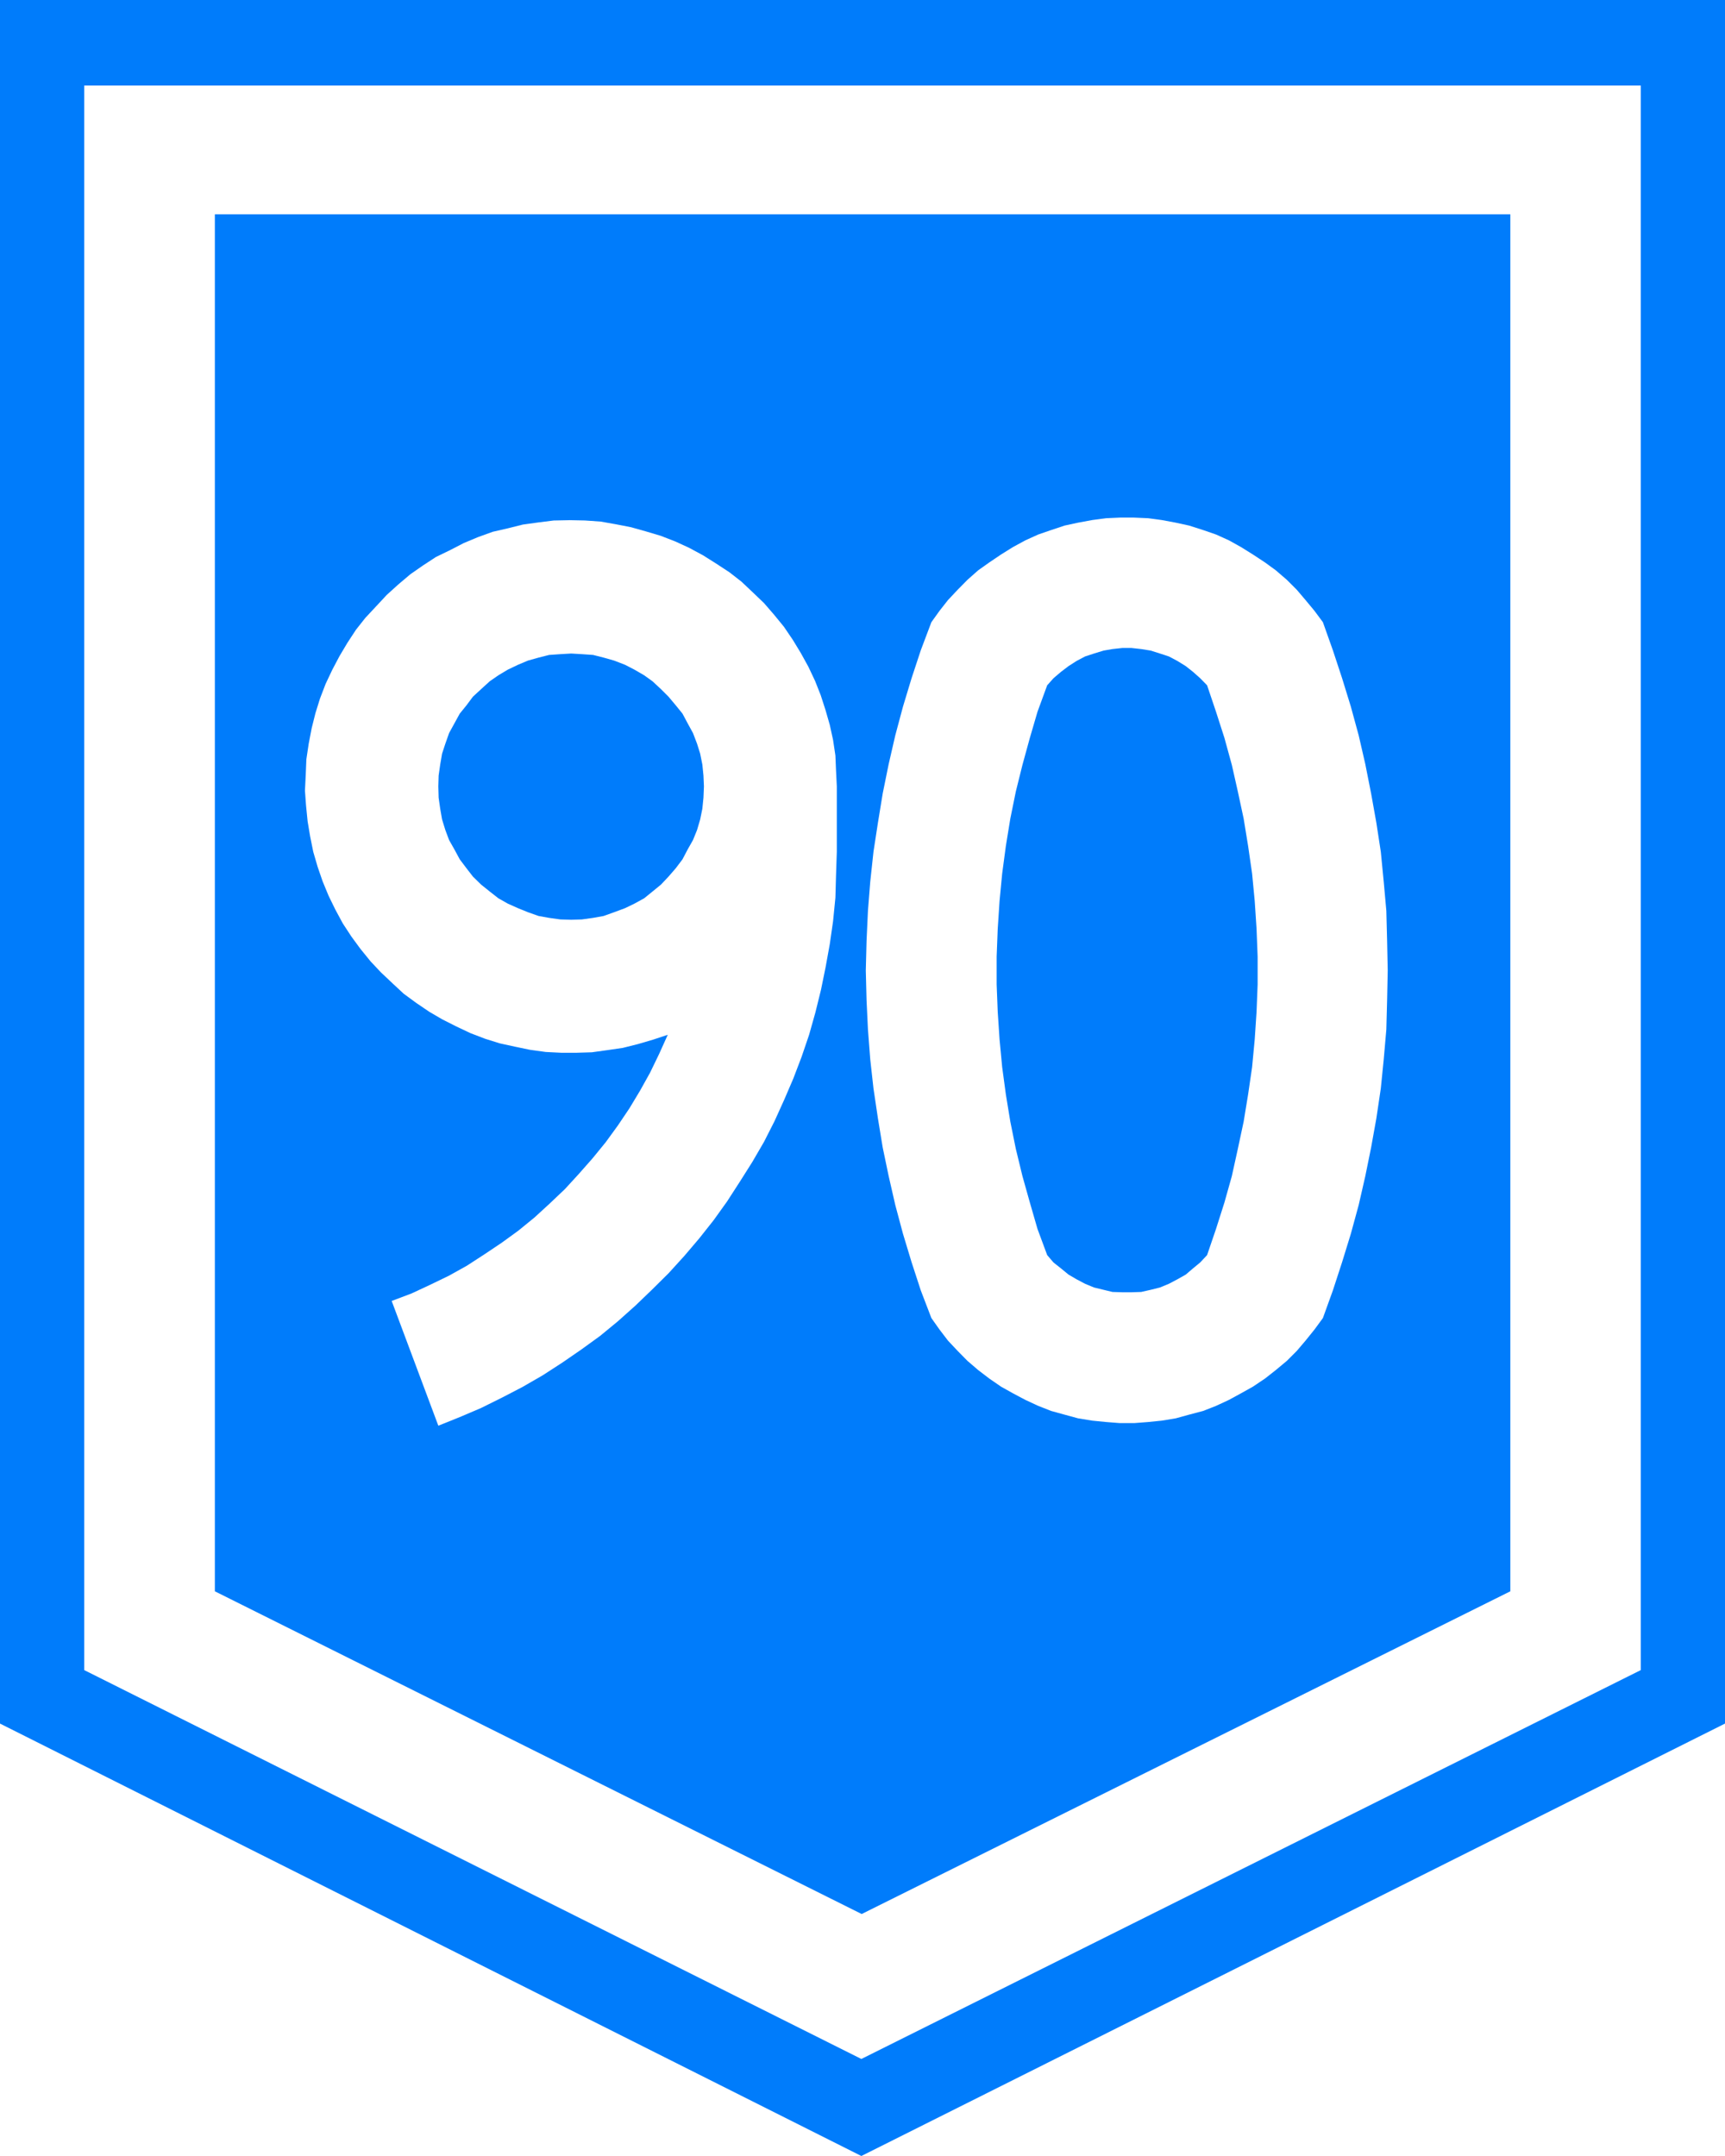<?xml version="1.0" encoding="UTF-8" standalone="no"?>
<!-- Created with Inkscape (http://www.inkscape.org/) -->

<svg
   xmlns:dc="http://purl.org/dc/elements/1.1/"
   xmlns:cc="http://creativecommons.org/ns#"
   xmlns:rdf="http://www.w3.org/1999/02/22-rdf-syntax-ns#"
   xmlns:svg="http://www.w3.org/2000/svg"
   xmlns="http://www.w3.org/2000/svg"
   xmlns:sodipodi="http://sodipodi.sourceforge.net/DTD/sodipodi-0.dtd"
   xmlns:inkscape="http://www.inkscape.org/namespaces/inkscape"
   width="400"
   height="500"
   id="svg2"
   version="1.1"
   inkscape:version="0.48.2 r9819"
   sodipodi:docname="R9-UY.svg">
  <defs
     id="defs4">
    <inkscape:perspective
       id="perspective6121"
       inkscape:persp3d-origin="0.5 : 0.33333333 : 1"
       inkscape:vp_z="1 : 0.5 : 1"
       inkscape:vp_y="0 : 1000 : 0"
       inkscape:vp_x="0 : 0.5 : 1"
       sodipodi:type="inkscape:persp3d" />
    <inkscape:perspective
       id="perspective6178"
       inkscape:persp3d-origin="0.5 : 0.33333333 : 1"
       inkscape:vp_z="1 : 0.5 : 1"
       inkscape:vp_y="0 : 1000 : 0"
       inkscape:vp_x="0 : 0.5 : 1"
       sodipodi:type="inkscape:persp3d" />
  </defs>
  <sodipodi:namedview
     id="base"
     pagecolor="#ffffff"
     bordercolor="#666666"
     borderopacity="1.0"
     inkscape:pageopacity="0.0"
     inkscape:pageshadow="2"
     inkscape:zoom="1.05"
     inkscape:cx="124.53936"
     inkscape:cy="244.90347"
     inkscape:document-units="px"
     inkscape:current-layer="layer1"
     showgrid="false"
     inkscape:window-width="1024"
     inkscape:window-height="712"
     inkscape:window-x="-4"
     inkscape:window-y="-4"
     inkscape:window-maximized="1"
     showguides="true"
     inkscape:guide-bbox="true">
    <sodipodi:guide
       orientation="0,1"
       position="194.043,169.362"
       id="guide5767" />
  </sodipodi:namedview>
  <g
     inkscape:label="Ebene 1"
     inkscape:groupmode="layer"
     id="layer1"
     transform="translate(-172.047,-276.181)">
    <rect
       style="fill:#ffffff;fill-opacity:1;fill-rule:nonzero;stroke:none"
       id="rect14891"
       width="400"
       height="500"
       x="172.047"
       y="276.181"
       rx="0"
       ry="0" />
    <path
       style="fill:#007cfb;fill-opacity:1;stroke:none"
       d="m 522.268,645.222 0,-319.348 -300.399,0 0,319.348 149.987,74.841 150.413,-74.841"
       id="path6630" />
    <path
       style="fill:#007cfb;fill-opacity:1;fill-rule:evenodd;stroke:none"
       d="m 172.047,276.181 0,399.716 199.734,100.284 200.266,-100.284 0,-399.716 -400,0 z m 19.53,19.844 360.941,0 0,367.47 -180.737,90.184 -180.204,-90.184 0,-367.47 z"
       id="path6632" />
    <path
       id="path6225"
       d="m 304.062,396.819 -3.63,0.073 -3.484,0.436 -3.666,0.508 -3.484,0.871 -3.484,0.798 -3.412,1.234 -3.303,1.379 -3.23,1.67 -3.23,1.561 -3.049,1.996 -2.867,1.996 -2.795,2.359 -2.686,2.432 -2.432,2.613 -2.541,2.722 -2.178,2.758 -1.996,3.049 -1.814,3.049 -1.669,3.158 -1.561,3.303 -1.307,3.412 -1.052,3.375 -0.871,3.484 -0.69,3.593 -0.544,3.629 -0.145,3.593 -0.182,3.666 0.254,3.484 0.363,3.629 0.581,3.484 0.726,3.593 1.016,3.484 1.161,3.375 1.379,3.339 1.561,3.194 1.742,3.23 1.996,3.049 2.105,2.867 2.359,2.904 2.359,2.504 2.686,2.541 2.613,2.432 2.868,2.105 3.049,2.069 2.976,1.742 3.303,1.67 3.303,1.561 3.412,1.307 3.376,1.053 3.484,0.762 3.484,0.726 3.666,0.508 3.593,0.181 3.557,0 3.557,-0.109 3.666,-0.508 3.484,-0.508 3.484,-0.871 3.593,-1.053 3.376,-1.125 -1.996,4.428 -2.105,4.355 -2.323,4.174 -2.468,4.101 -2.686,3.992 -2.795,3.847 -3.049,3.738 -3.23,3.666 -3.194,3.484 -3.593,3.412 -3.484,3.194 -3.738,3.049 -3.847,2.795 -4.065,2.722 -4.029,2.613 -4.174,2.323 -4.355,2.105 -4.283,1.996 -4.609,1.742 10.816,28.927 4.972,-1.996 4.936,-2.105 4.9,-2.432 4.682,-2.432 4.718,-2.722 4.537,-2.94 4.428,-3.049 4.355,-3.158 4.101,-3.375 4.101,-3.666 3.811,-3.666 3.847,-3.811 3.666,-4.029 3.484,-4.101 3.303,-4.174 3.121,-4.355 2.976,-4.609 2.867,-4.537 2.722,-4.682 2.432,-4.791 2.25,-4.972 2.105,-4.9 1.924,-5.045 1.742,-5.118 1.452,-5.154 1.307,-5.299 1.052,-5.154 0.98,-5.408 0.762,-5.299 0.544,-5.48 0.145,-5.226 0.182,-5.408 0,-15.171 -0.182,-3.666 -0.145,-3.484 -0.544,-3.629 -0.762,-3.484 -0.98,-3.412 -1.125,-3.484 -1.306,-3.303 -1.561,-3.303 -1.742,-3.158 -1.851,-3.049 -2.069,-3.049 -2.286,-2.795 -2.323,-2.686 -2.541,-2.432 -2.686,-2.541 -2.795,-2.178 -3.049,-1.996 -3.049,-1.924 -3.23,-1.742 -3.23,-1.488 -3.376,-1.307 -3.412,-1.016 -3.484,-0.98 -3.557,-0.69 -3.484,-0.617 -3.666,-0.254 -3.593,-0.073 z m 0.436,30.923 2.468,0.145 2.613,0.181 2.432,0.617 2.432,0.69 2.541,0.98 2.178,1.125 2.25,1.307 1.924,1.379 1.996,1.851 1.742,1.742 1.669,1.996 1.561,1.924 1.198,2.25 1.234,2.25 0.944,2.468 0.726,2.323 0.508,2.541 0.254,2.541 0.109,2.504 -0.109,2.613 -0.254,2.541 -0.508,2.504 -0.726,2.468 -0.944,2.323 -1.234,2.178 -1.198,2.287 -1.561,2.069 -1.669,1.924 -1.742,1.851 -1.996,1.633 -1.924,1.561 -2.25,1.234 -2.178,1.053 -2.541,0.944 -2.432,0.871 -2.432,0.436 -2.613,0.363 -2.468,0.073 -2.505,-0.073 -2.613,-0.363 -2.432,-0.436 -2.468,-0.871 -2.323,-0.944 -2.359,-1.053 -2.178,-1.234 -1.996,-1.561 -2.033,-1.633 -1.887,-1.851 -1.488,-1.924 -1.56,-2.069 -1.234,-2.287 -1.234,-2.178 -0.871,-2.323 -0.762,-2.468 -0.435,-2.504 -0.363,-2.541 -0.073,-2.613 0.073,-2.504 0.363,-2.541 0.435,-2.541 0.762,-2.323 0.871,-2.468 1.234,-2.25 1.234,-2.25 1.56,-1.924 1.488,-1.996 1.887,-1.742 2.033,-1.851 1.996,-1.379 2.178,-1.307 2.359,-1.125 2.323,-0.98 2.468,-0.69 2.432,-0.617 2.613,-0.181 2.505,-0.145 z"
       style="fill:#ffffff;fill-opacity:1;fill-rule:evenodd;stroke:none"
       inkscape:connector-curvature="0" />
    <path
       inkscape:connector-curvature="0"
       id="path6282"
       d="m 431.721,396.218 -3.17,0.142 -3.241,0.427 -3.277,0.606 -3.134,0.677 -3.099,1.033 -2.992,1.033 -2.992,1.353 -2.885,1.567 -2.743,1.71 -2.742,1.852 -2.564,1.816 -2.493,2.208 -2.28,2.315 -2.244,2.386 -1.959,2.493 -1.888,2.636 -2.458,6.518 -2.137,6.482 -1.994,6.589 -1.781,6.66 -1.532,6.66 -1.389,6.839 -1.104,6.767 -1.033,6.732 -0.748,6.945 -0.534,6.732 -0.321,6.945 -0.178,6.91 0.178,6.945 0.321,6.732 0.534,6.945 0.748,6.732 1.033,6.945 1.104,6.732 1.389,6.66 1.532,6.696 1.781,6.66 1.994,6.589 2.137,6.554 2.458,6.411 1.888,2.671 1.959,2.564 2.244,2.386 2.28,2.315 2.493,2.137 2.564,1.959 2.742,1.888 2.743,1.532 2.885,1.532 2.992,1.389 2.992,1.175 3.099,0.855 3.134,0.855 3.277,0.534 3.241,0.321 3.17,0.249 3.312,0 3.241,-0.249 3.17,-0.321 3.241,-0.534 3.099,-0.855 3.241,-0.855 2.992,-1.175 2.992,-1.389 2.813,-1.532 2.743,-1.532 2.814,-1.888 2.493,-1.959 2.564,-2.137 2.315,-2.315 2.03,-2.386 2.066,-2.564 1.959,-2.671 2.315,-6.411 2.137,-6.554 2.03,-6.589 1.817,-6.66 1.532,-6.696 1.353,-6.66 1.211,-6.732 1.033,-6.945 0.677,-6.732 0.605,-6.945 0.178,-6.732 0.142,-6.945 -0.142,-6.91 -0.178,-6.945 -0.605,-6.732 -0.677,-6.945 -1.033,-6.732 -1.211,-6.767 -1.353,-6.839 -1.532,-6.66 -1.817,-6.66 -2.03,-6.589 -2.137,-6.482 -2.315,-6.518 -1.959,-2.636 -2.066,-2.493 -2.03,-2.386 -2.315,-2.315 -2.564,-2.208 -2.493,-1.816 -2.814,-1.852 -2.743,-1.71 -2.813,-1.567 -2.992,-1.353 -2.992,-1.033 -3.241,-1.033 -3.099,-0.677 -3.241,-0.606 -3.17,-0.427 -3.241,-0.142 -3.312,0 z m 0.57,30.239 2.137,0 2.244,0.249 2.208,0.356 2.137,0.677 2.066,0.677 1.959,1.033 1.959,1.211 1.71,1.353 1.638,1.46 1.603,1.638 2.066,6.126 1.959,6.091 1.71,6.233 1.389,6.162 1.354,6.304 1.033,6.34 0.926,6.411 0.606,6.34 0.427,6.482 0.249,6.411 0,6.482 -0.249,6.34 -0.427,6.411 -0.606,6.411 -0.926,6.34 -1.033,6.304 -1.354,6.34 -1.389,6.304 -1.71,6.091 -1.959,6.162 -2.066,6.055 -1.603,1.71 -1.638,1.353 -1.71,1.46 -1.959,1.104 -1.959,1.033 -2.066,0.855 -2.137,0.534 -2.208,0.499 -2.244,0.071 -2.137,0 -2.28,-0.071 -2.066,-0.499 -2.208,-0.534 -2.066,-0.855 -1.959,-1.033 -1.888,-1.104 -1.781,-1.46 -1.71,-1.353 -1.46,-1.71 -2.244,-6.055 -1.781,-6.162 -1.71,-6.091 -1.532,-6.304 -1.282,-6.34 -1.033,-6.304 -0.855,-6.34 -0.606,-6.411 -0.427,-6.411 -0.249,-6.34 0,-6.482 0.249,-6.411 0.427,-6.482 0.606,-6.34 0.855,-6.411 1.033,-6.34 1.282,-6.304 1.532,-6.162 1.71,-6.233 1.781,-6.091 2.244,-6.126 1.46,-1.638 1.71,-1.46 1.781,-1.353 1.888,-1.211 1.959,-1.033 2.066,-0.677 2.208,-0.677 2.066,-0.356 2.28,-0.249 z"
       style="fill:#ffffff;fill-opacity:1;fill-rule:evenodd;stroke:none" />
  </g>
</svg>
